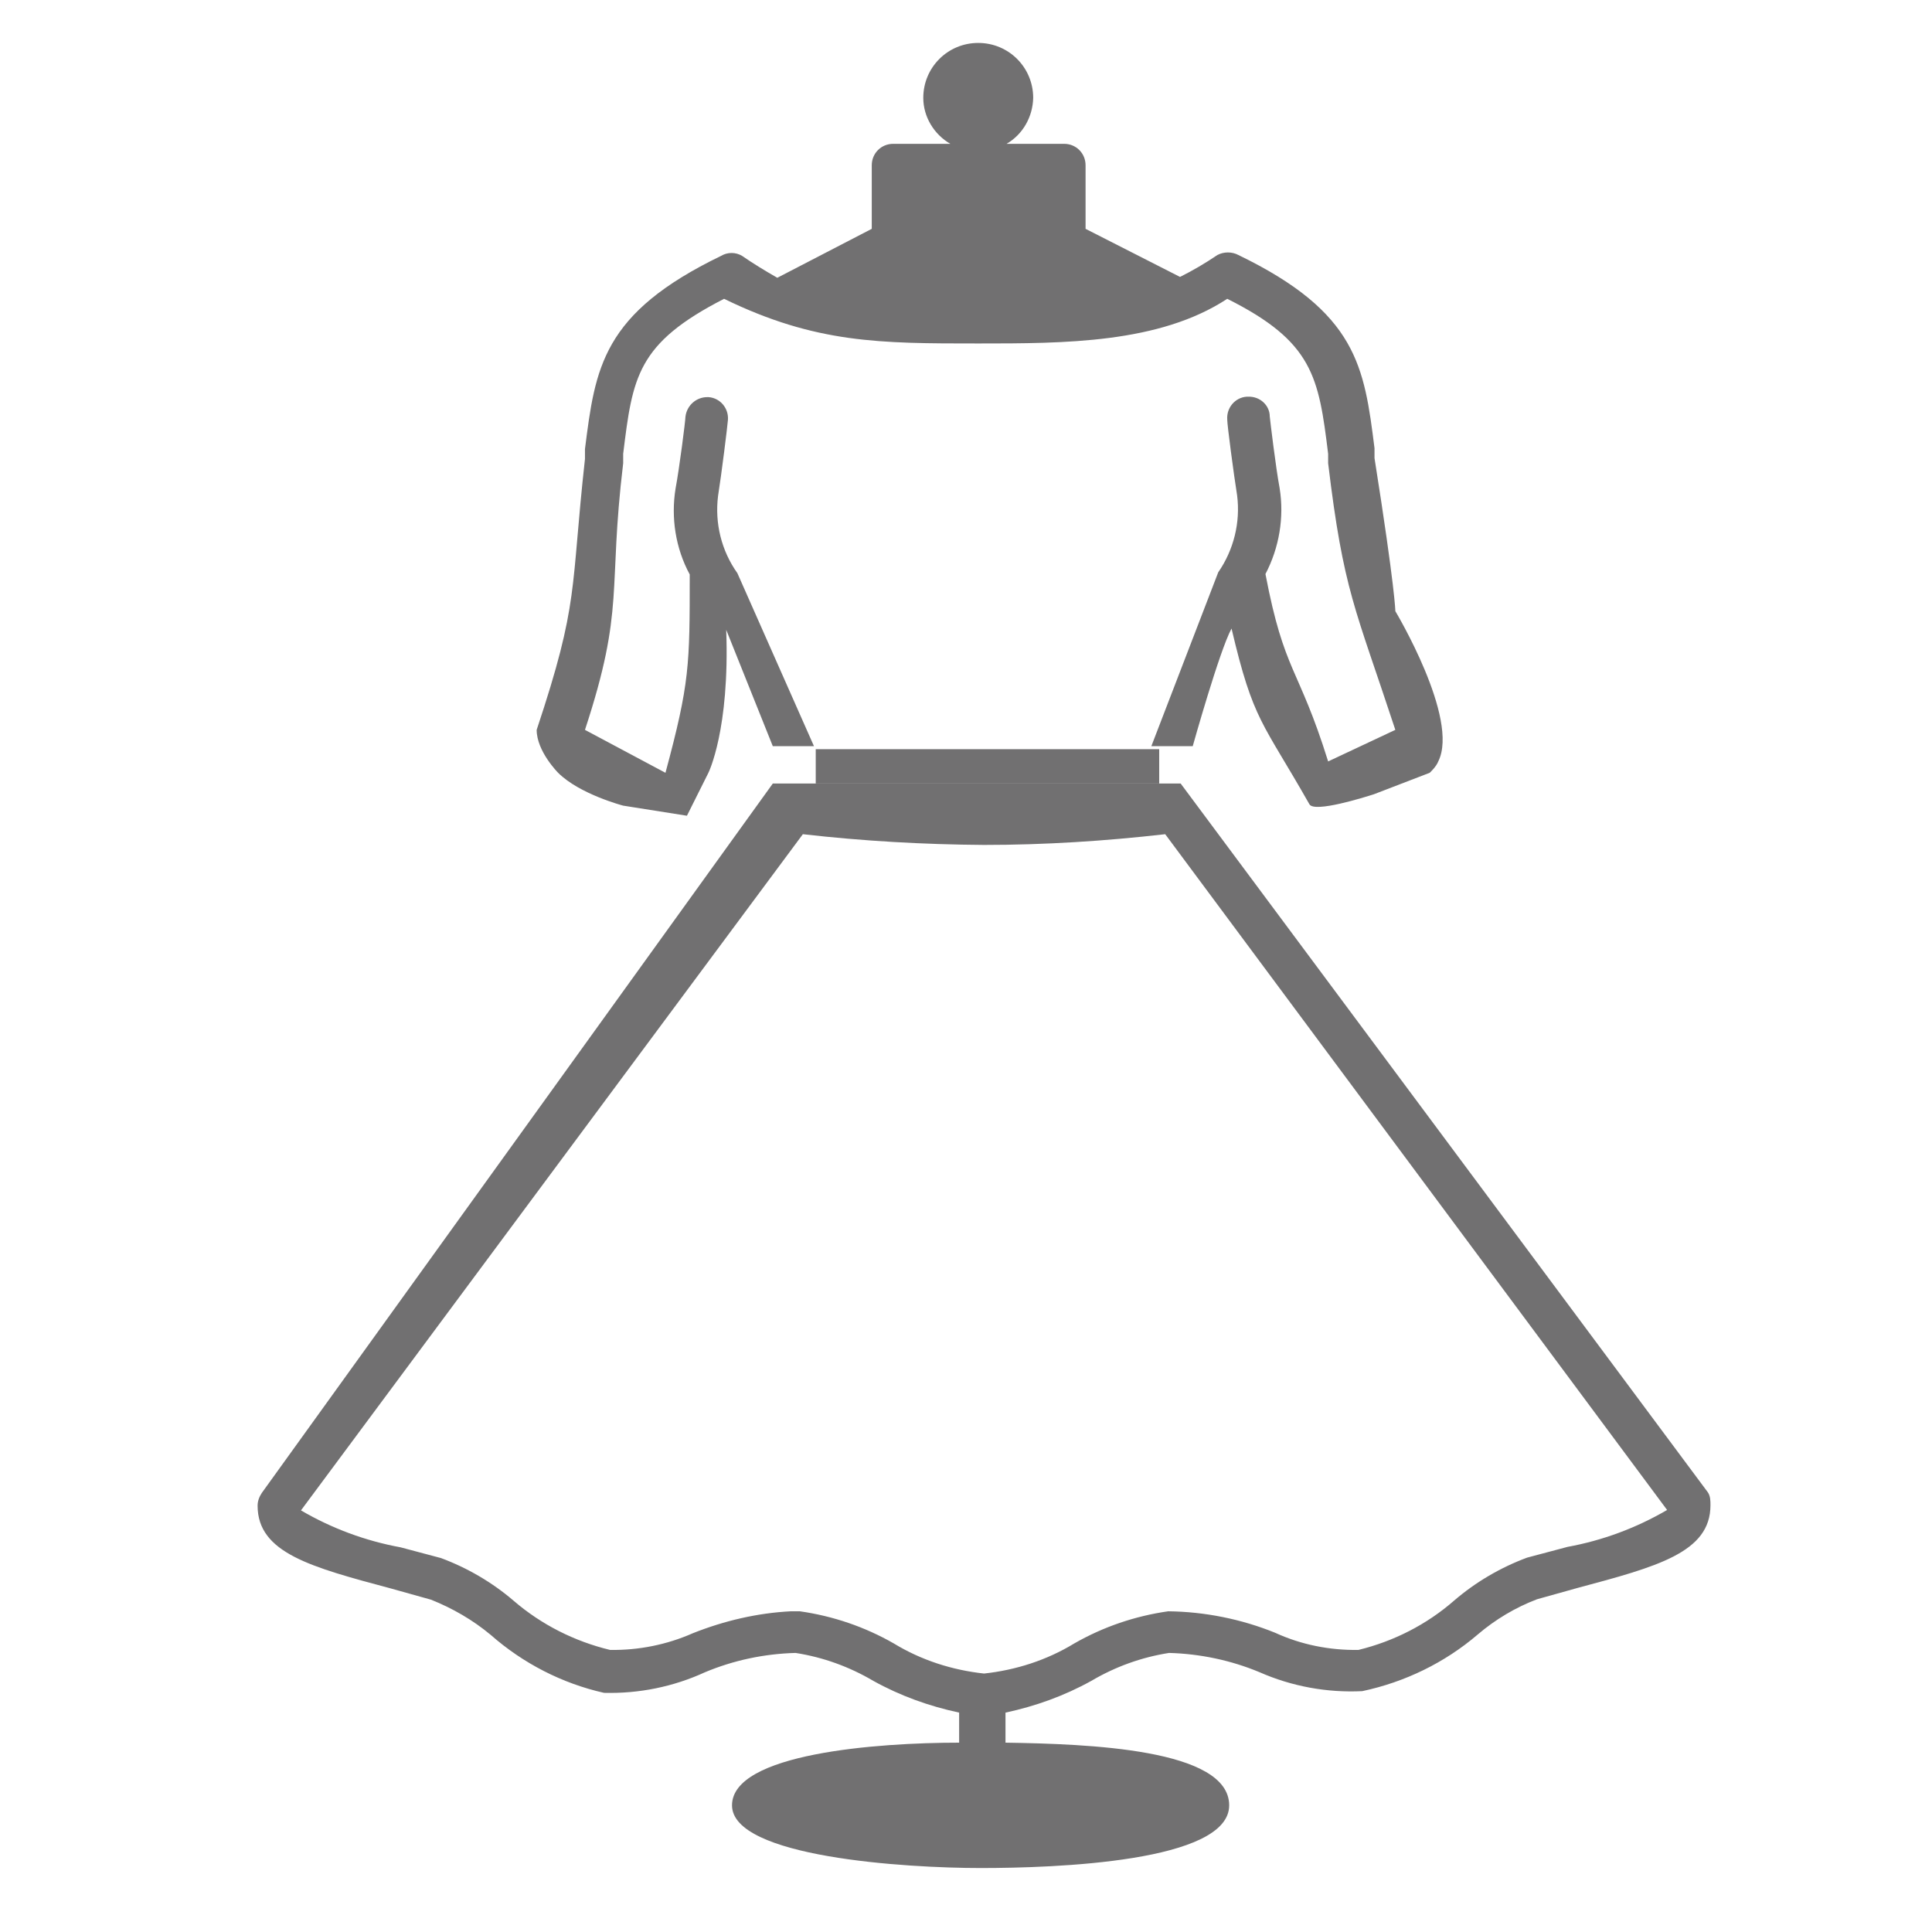 <svg width="45" height="45" viewBox="0 0 45 45" fill="none" xmlns="http://www.w3.org/2000/svg">
<g clip-path="url(#clip0_1_1532)">
<path d="M39.78 34.76L27.5 18.25H27H18L6.1 34.77C6.04 34.86 6 34.96 6 35.07C6 36.17 7.24 36.5 9.11 37L10.04 37.26C10.54 37.46 11.01 37.73 11.43 38.08C12.18 38.74 13.09 39.21 14.07 39.43C14.88 39.45 15.68 39.29 16.42 38.95C17.09 38.67 17.8 38.52 18.53 38.5C19.17 38.6 19.78 38.82 20.34 39.15C20.97 39.5 21.64 39.74 22.34 39.89V40.59C20.43 40.59 17.05 40.84 17.05 42.05C17.05 43.26 21.1 43.51 22.84 43.51C24.58 43.51 28.63 43.37 28.63 42.05C28.63 40.73 25.33 40.62 23.42 40.59V39.89C24.12 39.74 24.79 39.5 25.42 39.15C25.98 38.82 26.59 38.6 27.23 38.5C27.95 38.52 28.67 38.67 29.34 38.95C30.09 39.28 30.91 39.43 31.73 39.39C32.72 39.18 33.65 38.73 34.42 38.07C34.83 37.72 35.3 37.44 35.8 37.25L36.73 36.99C38.6 36.49 39.84 36.16 39.84 35.06C39.84 34.96 39.84 34.85 39.78 34.76ZM36.51 36.03L35.57 36.28C34.95 36.51 34.37 36.85 33.87 37.28C33.23 37.84 32.46 38.23 31.64 38.43C30.97 38.44 30.31 38.31 29.7 38.03C28.91 37.71 28.06 37.54 27.21 37.53C26.44 37.64 25.7 37.89 25.02 38.28C24.38 38.67 23.66 38.9 22.92 38.98C22.18 38.9 21.46 38.67 20.82 38.28C20.14 37.89 19.4 37.64 18.63 37.53H18.42C17.64 37.57 16.87 37.75 16.14 38.04C15.53 38.31 14.87 38.44 14.21 38.43C13.38 38.23 12.61 37.84 11.97 37.29C11.47 36.86 10.89 36.52 10.27 36.29L9.33 36.04C8.51 35.89 7.73 35.6 7.01 35.18L18.7 19.43C20.1 19.59 21.51 19.67 22.92 19.68C24.33 19.68 25.74 19.59 27.14 19.43L38.83 35.17C38.11 35.59 37.33 35.88 36.51 36.03Z" fill="#717071"/>
</g>
<rect width="8" height="0.8" transform="matrix(1 0 0 -1 19 18.25)" fill="#717071"/>
<path d="M32.5 14.235C32.5 14.235 32.5 13.735 32.015 10.67V10.44C31.775 8.54 31.615 7.28 28.845 5.94C28.695 5.86 28.505 5.86 28.355 5.94C28.075 6.13 27.785 6.3 27.485 6.45L25.285 5.33V3.85C25.285 3.57 25.065 3.35 24.785 3.35H23.445C23.825 3.13 24.055 2.72 24.065 2.28C24.065 1.57 23.495 1 22.785 1C22.075 1 21.505 1.57 21.505 2.28C21.505 2.72 21.755 3.13 22.135 3.35H20.805C20.525 3.35 20.305 3.57 20.305 3.85V5.33L18.105 6.47C17.825 6.31 17.545 6.14 17.285 5.96C17.135 5.87 16.945 5.87 16.795 5.96C14.025 7.3 13.865 8.56 13.625 10.46V10.69C13.285 13.76 13.5 14 12.5 17C12.5 17.5 13 18 13 18C13.5 18.5 14.515 18.765 14.515 18.765L16 19L16.5 18C16.5 18 17 17 16.915 14.67L18 17.38H26.817H27.781C27.781 17.38 28.405 15.15 28.685 14.64C29.195 16.81 29.4 16.795 30.5 18.735C30.62 18.935 31.78 18.57 32 18.5L33.3 18C33.3 18 33.45 17.865 33.5 17.735C34 16.735 32.5 14.235 32.5 14.235ZM30.935 17.735C30.24 15.511 29.915 15.68 29.475 13.37C29.795 12.76 29.915 12.05 29.805 11.37C29.715 10.89 29.585 9.8 29.575 9.7C29.575 9.44 29.345 9.23 29.075 9.24C29.065 9.24 29.045 9.24 29.035 9.24C28.765 9.26 28.565 9.5 28.585 9.77C28.585 9.77 28.585 9.77 28.585 9.78C28.585 9.9 28.735 11.04 28.815 11.54C28.895 12.17 28.735 12.81 28.375 13.33L26.817 17.38H18.959L17.175 13.35C16.805 12.83 16.645 12.19 16.725 11.55C16.805 11.05 16.945 9.92 16.955 9.78C16.975 9.51 16.775 9.27 16.505 9.25C16.505 9.25 16.505 9.25 16.495 9.25C16.225 9.24 15.995 9.44 15.965 9.71C15.965 9.8 15.825 10.9 15.735 11.38C15.625 12.06 15.735 12.77 16.065 13.38C16.065 15.5 16.065 15.9 15.5 18L13.625 17C14.565 14.14 14.155 13.78 14.515 10.79V10.57C14.735 8.78 14.835 8 16.865 6.96C19 8 20.5 8 22.785 8C24.785 8 27 8 28.585 6.96C30.585 7.96 30.715 8.78 30.935 10.57V10.79C31.295 13.78 31.56 14.14 32.5 17L30.935 17.735Z" fill="#717071"/>
<defs>
<clipPath id="clip0_1_1532">
<rect width="33.84" height="25.26" fill="white" transform="translate(6 18.25)"/>
</clipPath>
</defs>
</svg>
